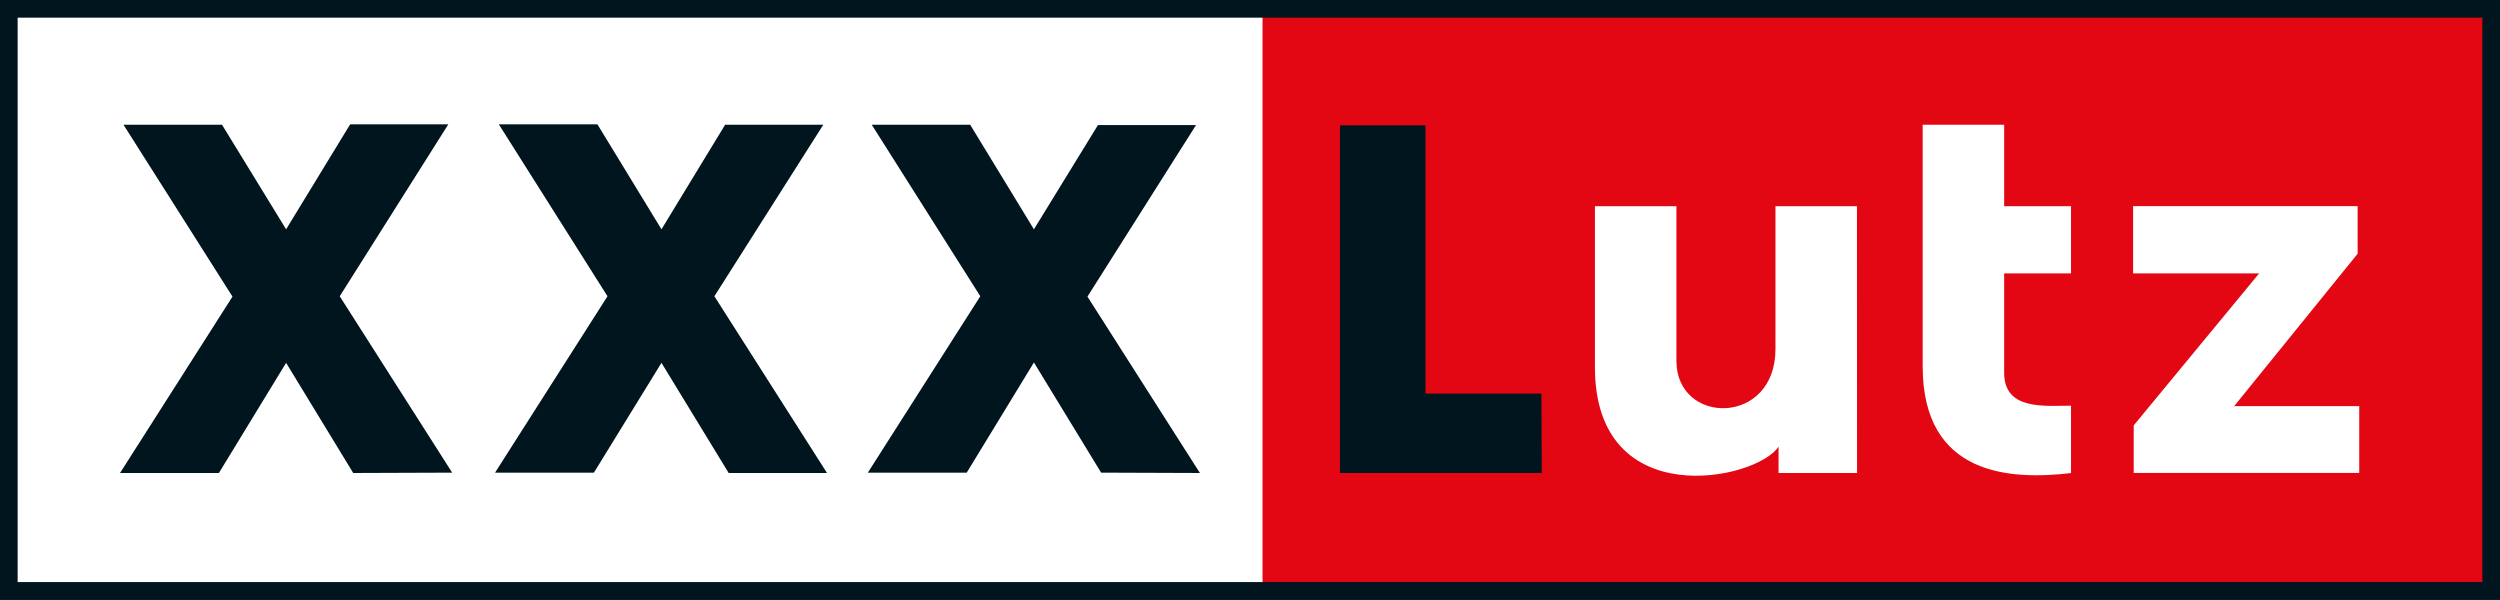 <svg id="CMYK" xmlns="http://www.w3.org/2000/svg" viewBox="0 0 283.46 68.03"><rect x="0" y="0" width="283.46" height="68.03" fill="#333333" stroke="none"/><defs><style>.cls-1{fill:#fff}.cls-3{fill:#00151d}</style></defs><path class="cls-1" d="M1.21.81h142.02v66.41H1.21z"/><path fill="#e30613" d="M143.15.99h139.49v65.89H143.15z"/><path class="cls-3" d="M2 2h279.46v64H2zM0 68h283.46V0H0z"/><path class="cls-1" d="M210.56 53.63h-8.9v-3c-2.37 3.79-20.82 7.71-20.82-9V23.38h9.24v17.54c0 7.32 11.23 7.41 11.23-1.34v-16.2h9.24zm7.44-12.1c0 12.47 10 12.91 16.82 12.11V46c-3 0-7.58.55-7.58-3.73V31h7.58v-7.62h-7.58v-9.24H218zm23.93 6.7v5.39h25.57v-7.57h-14.18l14-17.28v-5.4h-25.46V31h14.29z"/><path class="cls-3" d="M40.05 53.63l-7.61-12.49-7.62 12.49H13.61l12.75-20L14 14.14h11.17L32.44 26l7.26-11.9h11.13L38.52 33.59l12.75 20zm96 0l-12.75-20 12.31-19.45h-11.12L117.23 26 110 14.14H98.84l12.31 19.45-12.75 20h11.21l7.62-12.49 7.62 12.49zm-42.28 0L81 33.59l12.35-19.45H82.22L75 26l-7.26-11.9H56.56l12.32 19.49-12.75 20h11.21L75 41.14l7.62 12.49zm81-9h-13.14V14.21h-9.7v39.42h22.88z"/></svg>